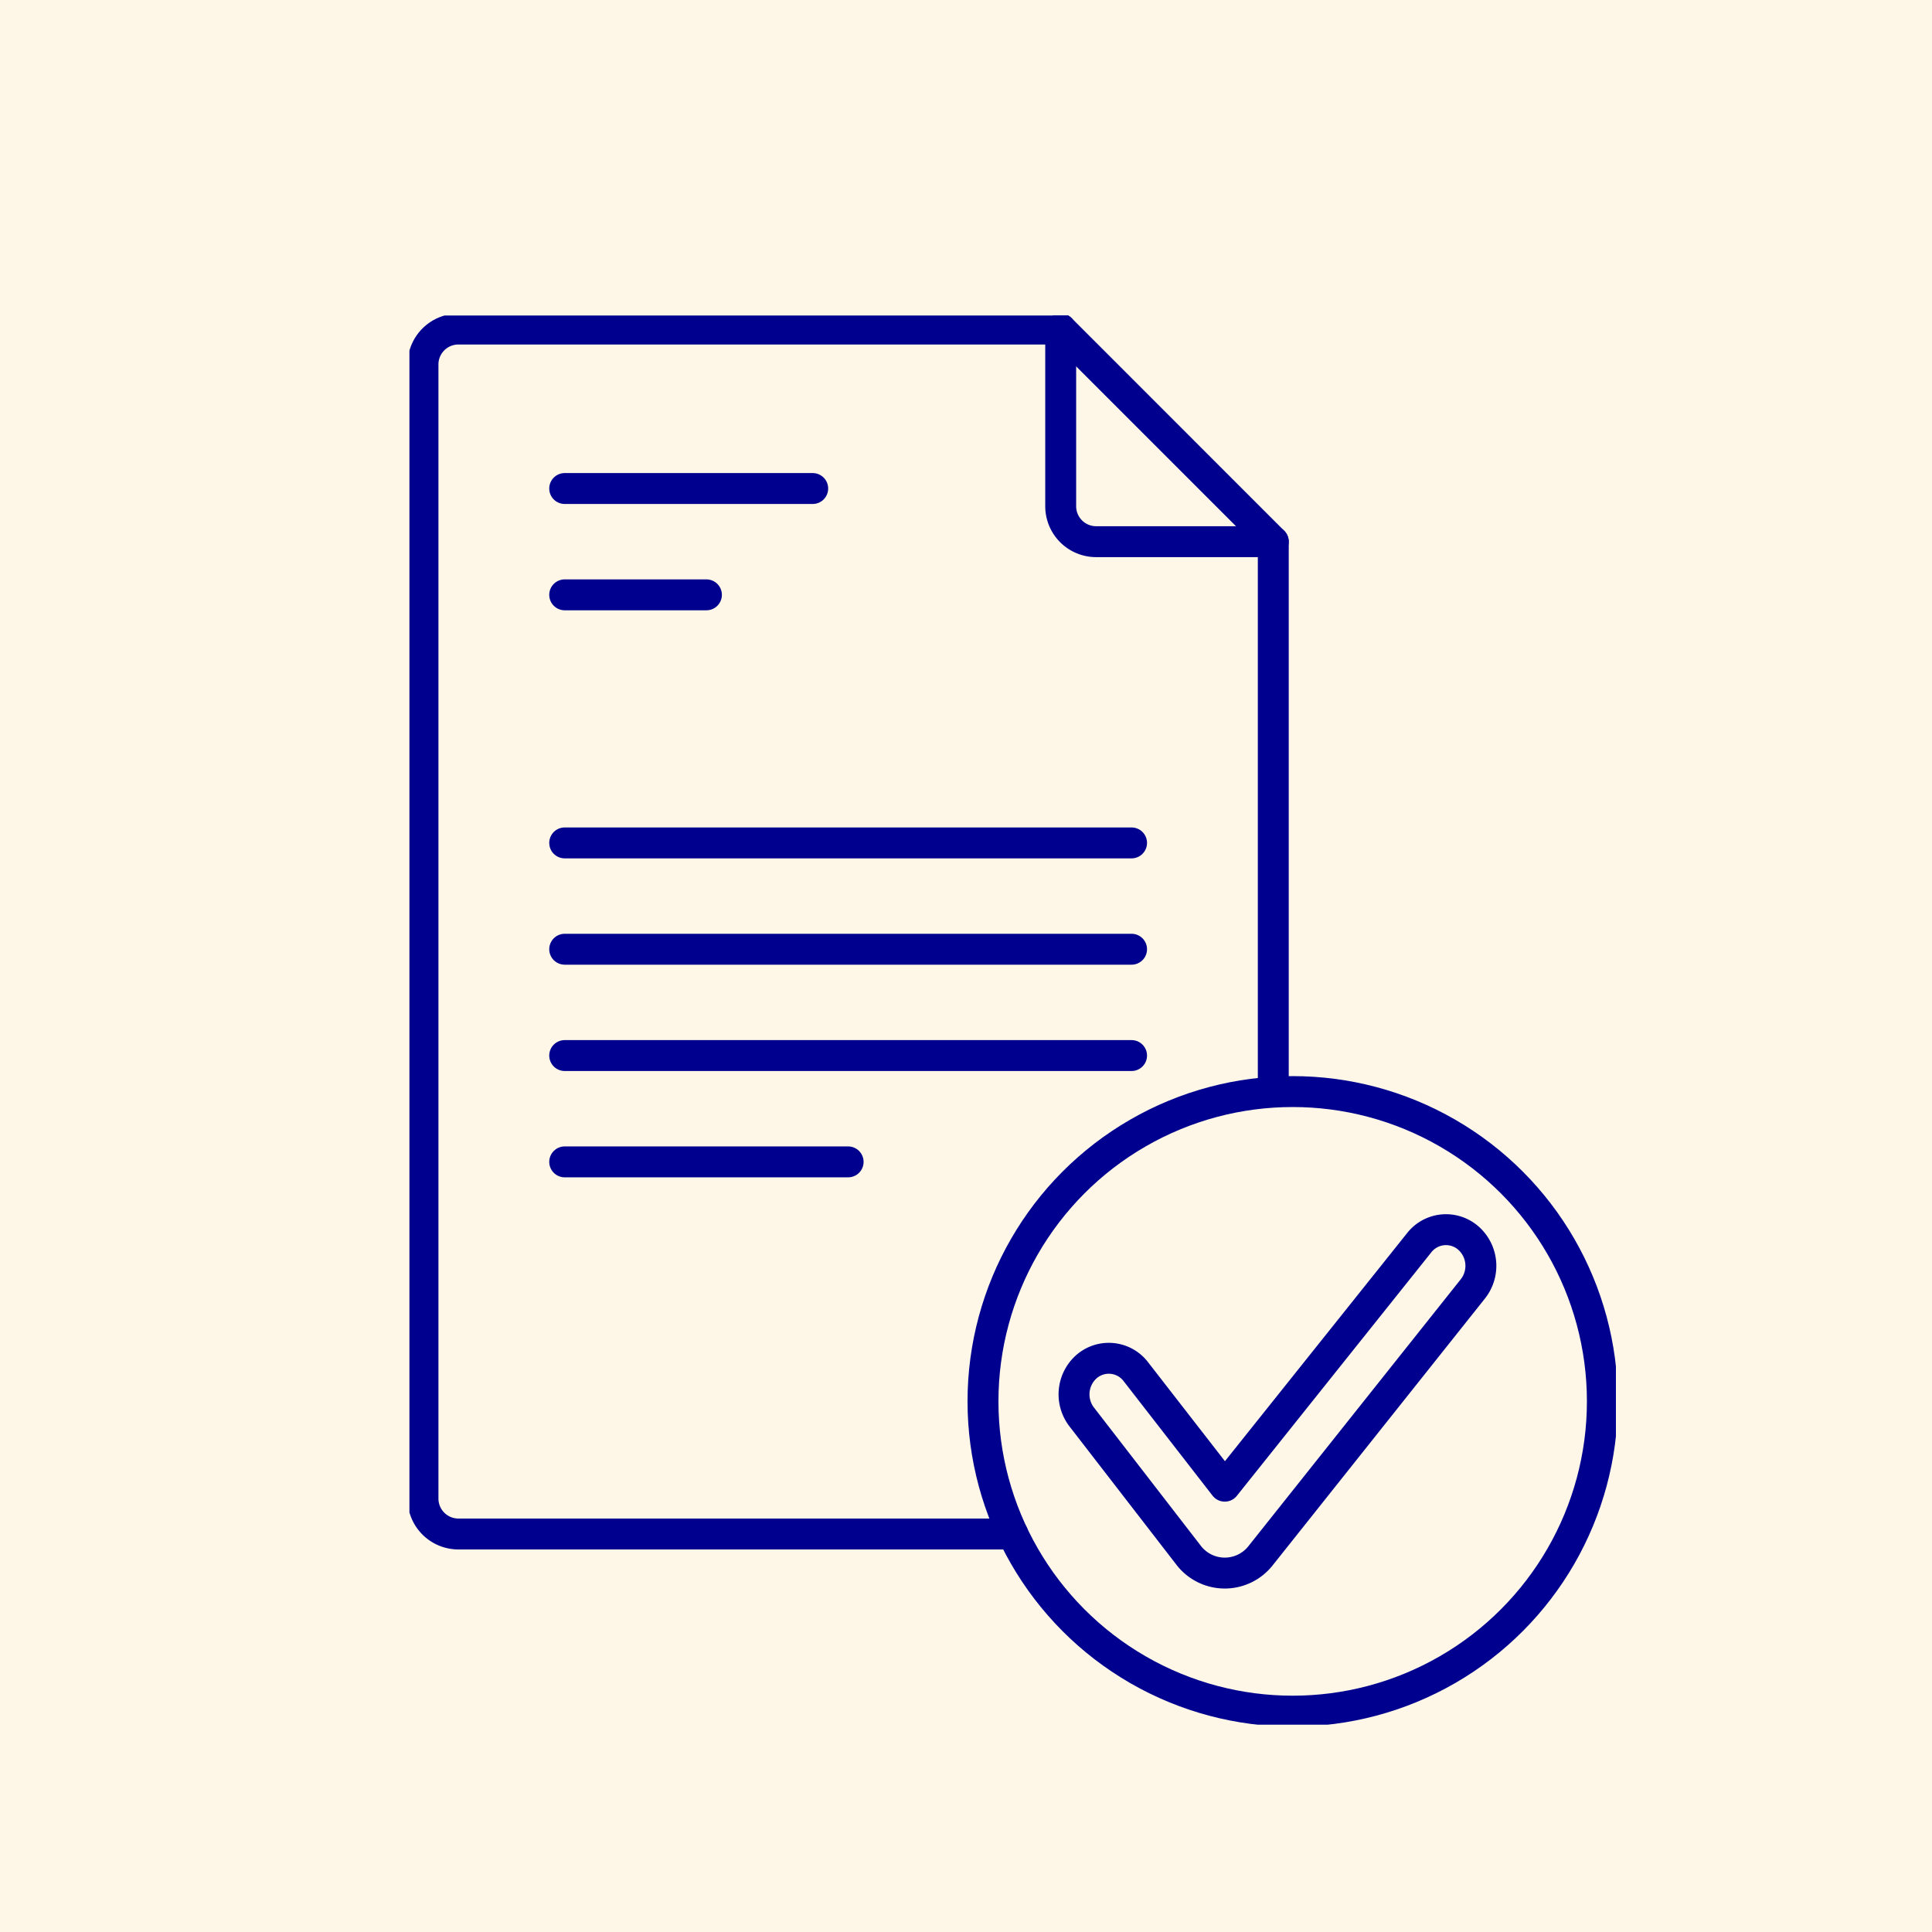 <svg xmlns="http://www.w3.org/2000/svg" xmlns:xlink="http://www.w3.org/1999/xlink" width="125" height="125" viewBox="0 0 125 125">
  <defs>
    <clipPath id="clip-path">
      <rect id="Rectangle_3684" data-name="Rectangle 3684" width="78.06" height="91.176" fill="none"/>
    </clipPath>
  </defs>
  <g id="Group_7599" data-name="Group 7599" transform="translate(-744 -1762)">
    <rect id="Rectangle_15" data-name="Rectangle 15" width="125" height="125" transform="translate(744 1762)" fill="#fef6e7"/>
    <g id="Group_3776" data-name="Group 3776" transform="translate(770.49 1782.412)">
      <g id="Group_3775" data-name="Group 3775" clip-path="url(#clip-path)">
        <path id="Path_6906" data-name="Path 6906" d="M56.014,50.337V14.757H44.553a2.293,2.293,0,0,1-2.293-2.293V1H3.292A2.292,2.292,0,0,0,1,3.293V76.667A2.292,2.292,0,0,0,3.292,78.96H39.159" transform="translate(-0.123 -0.123)" fill="none" stroke="#00008f" stroke-linecap="round" stroke-linejoin="round" stroke-width="0.438"/>
        <line id="Line_265" data-name="Line 265" x2="13.754" y2="13.758" transform="translate(42.137 0.877)" fill="none" stroke="#00008f" stroke-linecap="round" stroke-linejoin="round" stroke-width="0.438"/>
        <line id="Line_266" data-name="Line 266" x2="16.046" transform="translate(10.046 11.195)" fill="none" stroke="#00008f" stroke-linecap="round" stroke-linejoin="round" stroke-width="0.438"/>
        <line id="Line_267" data-name="Line 267" x2="9.169" transform="translate(10.046 18.074)" fill="none" stroke="#00008f" stroke-linecap="round" stroke-linejoin="round" stroke-width="0.438"/>
        <line id="Line_268" data-name="Line 268" x2="36.676" transform="translate(10.046 34.124)" fill="none" stroke="#00008f" stroke-linecap="round" stroke-linejoin="round" stroke-width="0.438"/>
        <line id="Line_269" data-name="Line 269" x2="36.676" transform="translate(10.046 41.003)" fill="none" stroke="#00008f" stroke-linecap="round" stroke-linejoin="round" stroke-width="0.438"/>
        <line id="Line_270" data-name="Line 270" x2="36.676" transform="translate(10.046 47.882)" fill="none" stroke="#00008f" stroke-linecap="round" stroke-linejoin="round" stroke-width="0.438"/>
        <line id="Line_271" data-name="Line 271" x2="18.338" transform="translate(10.046 54.761)" fill="none" stroke="#00008f" stroke-linecap="round" stroke-linejoin="round" stroke-width="0.438"/>
        <path id="Path_6907" data-name="Path 6907" d="M56.014,50.337V14.757H44.553a2.293,2.293,0,0,1-2.293-2.293V1H3.292A2.292,2.292,0,0,0,1,3.293V76.667A2.292,2.292,0,0,0,3.292,78.96H39.159" transform="translate(-0.123 -0.123)" fill="none" stroke="#00008f" stroke-linecap="round" stroke-linejoin="round" stroke-width="2"/>
        <line id="Line_272" data-name="Line 272" x2="13.754" y2="13.758" transform="translate(42.137 0.877)" fill="none" stroke="#00008f" stroke-linecap="round" stroke-linejoin="round" stroke-width="2"/>
        <line id="Line_273" data-name="Line 273" x2="16.046" transform="translate(10.046 11.195)" fill="none" stroke="#00008f" stroke-linecap="round" stroke-linejoin="round" stroke-width="2"/>
        <line id="Line_274" data-name="Line 274" x2="9.169" transform="translate(10.046 18.074)" fill="none" stroke="#00008f" stroke-linecap="round" stroke-linejoin="round" stroke-width="2"/>
        <line id="Line_275" data-name="Line 275" x2="36.676" transform="translate(10.046 34.124)" fill="none" stroke="#00008f" stroke-linecap="round" stroke-linejoin="round" stroke-width="2"/>
        <line id="Line_276" data-name="Line 276" x2="36.676" transform="translate(10.046 41.003)" fill="none" stroke="#00008f" stroke-linecap="round" stroke-linejoin="round" stroke-width="2"/>
        <line id="Line_277" data-name="Line 277" x2="36.676" transform="translate(10.046 47.882)" fill="none" stroke="#00008f" stroke-linecap="round" stroke-linejoin="round" stroke-width="2"/>
        <line id="Line_278" data-name="Line 278" x2="18.338" transform="translate(10.046 54.761)" fill="none" stroke="#00008f" stroke-linecap="round" stroke-linejoin="round" stroke-width="2"/>
        <ellipse id="Ellipse_298" data-name="Ellipse 298" cx="20.037" cy="20.043" rx="20.037" ry="20.043" transform="translate(37.109 50.213)" fill="none" stroke="#00008f" stroke-linecap="round" stroke-linejoin="round" stroke-width="2"/>
        <path id="Path_6908" data-name="Path 6908" d="M71.383,68.307,58.8,84.062,53.036,76.64a2.2,2.2,0,0,0-3.215-.283,2.4,2.4,0,0,0-.24,3.274L56.5,88.582a2.951,2.951,0,0,0,4.6,0L74.834,71.32a2.4,2.4,0,0,0-.245-3.285A2.2,2.2,0,0,0,71.383,68.307Z" transform="translate(-6.048 -8.319)" fill="none" stroke="#00008f" stroke-linecap="round" stroke-linejoin="round" stroke-width="2"/>
      </g>
    </g>
  </g>
</svg>
